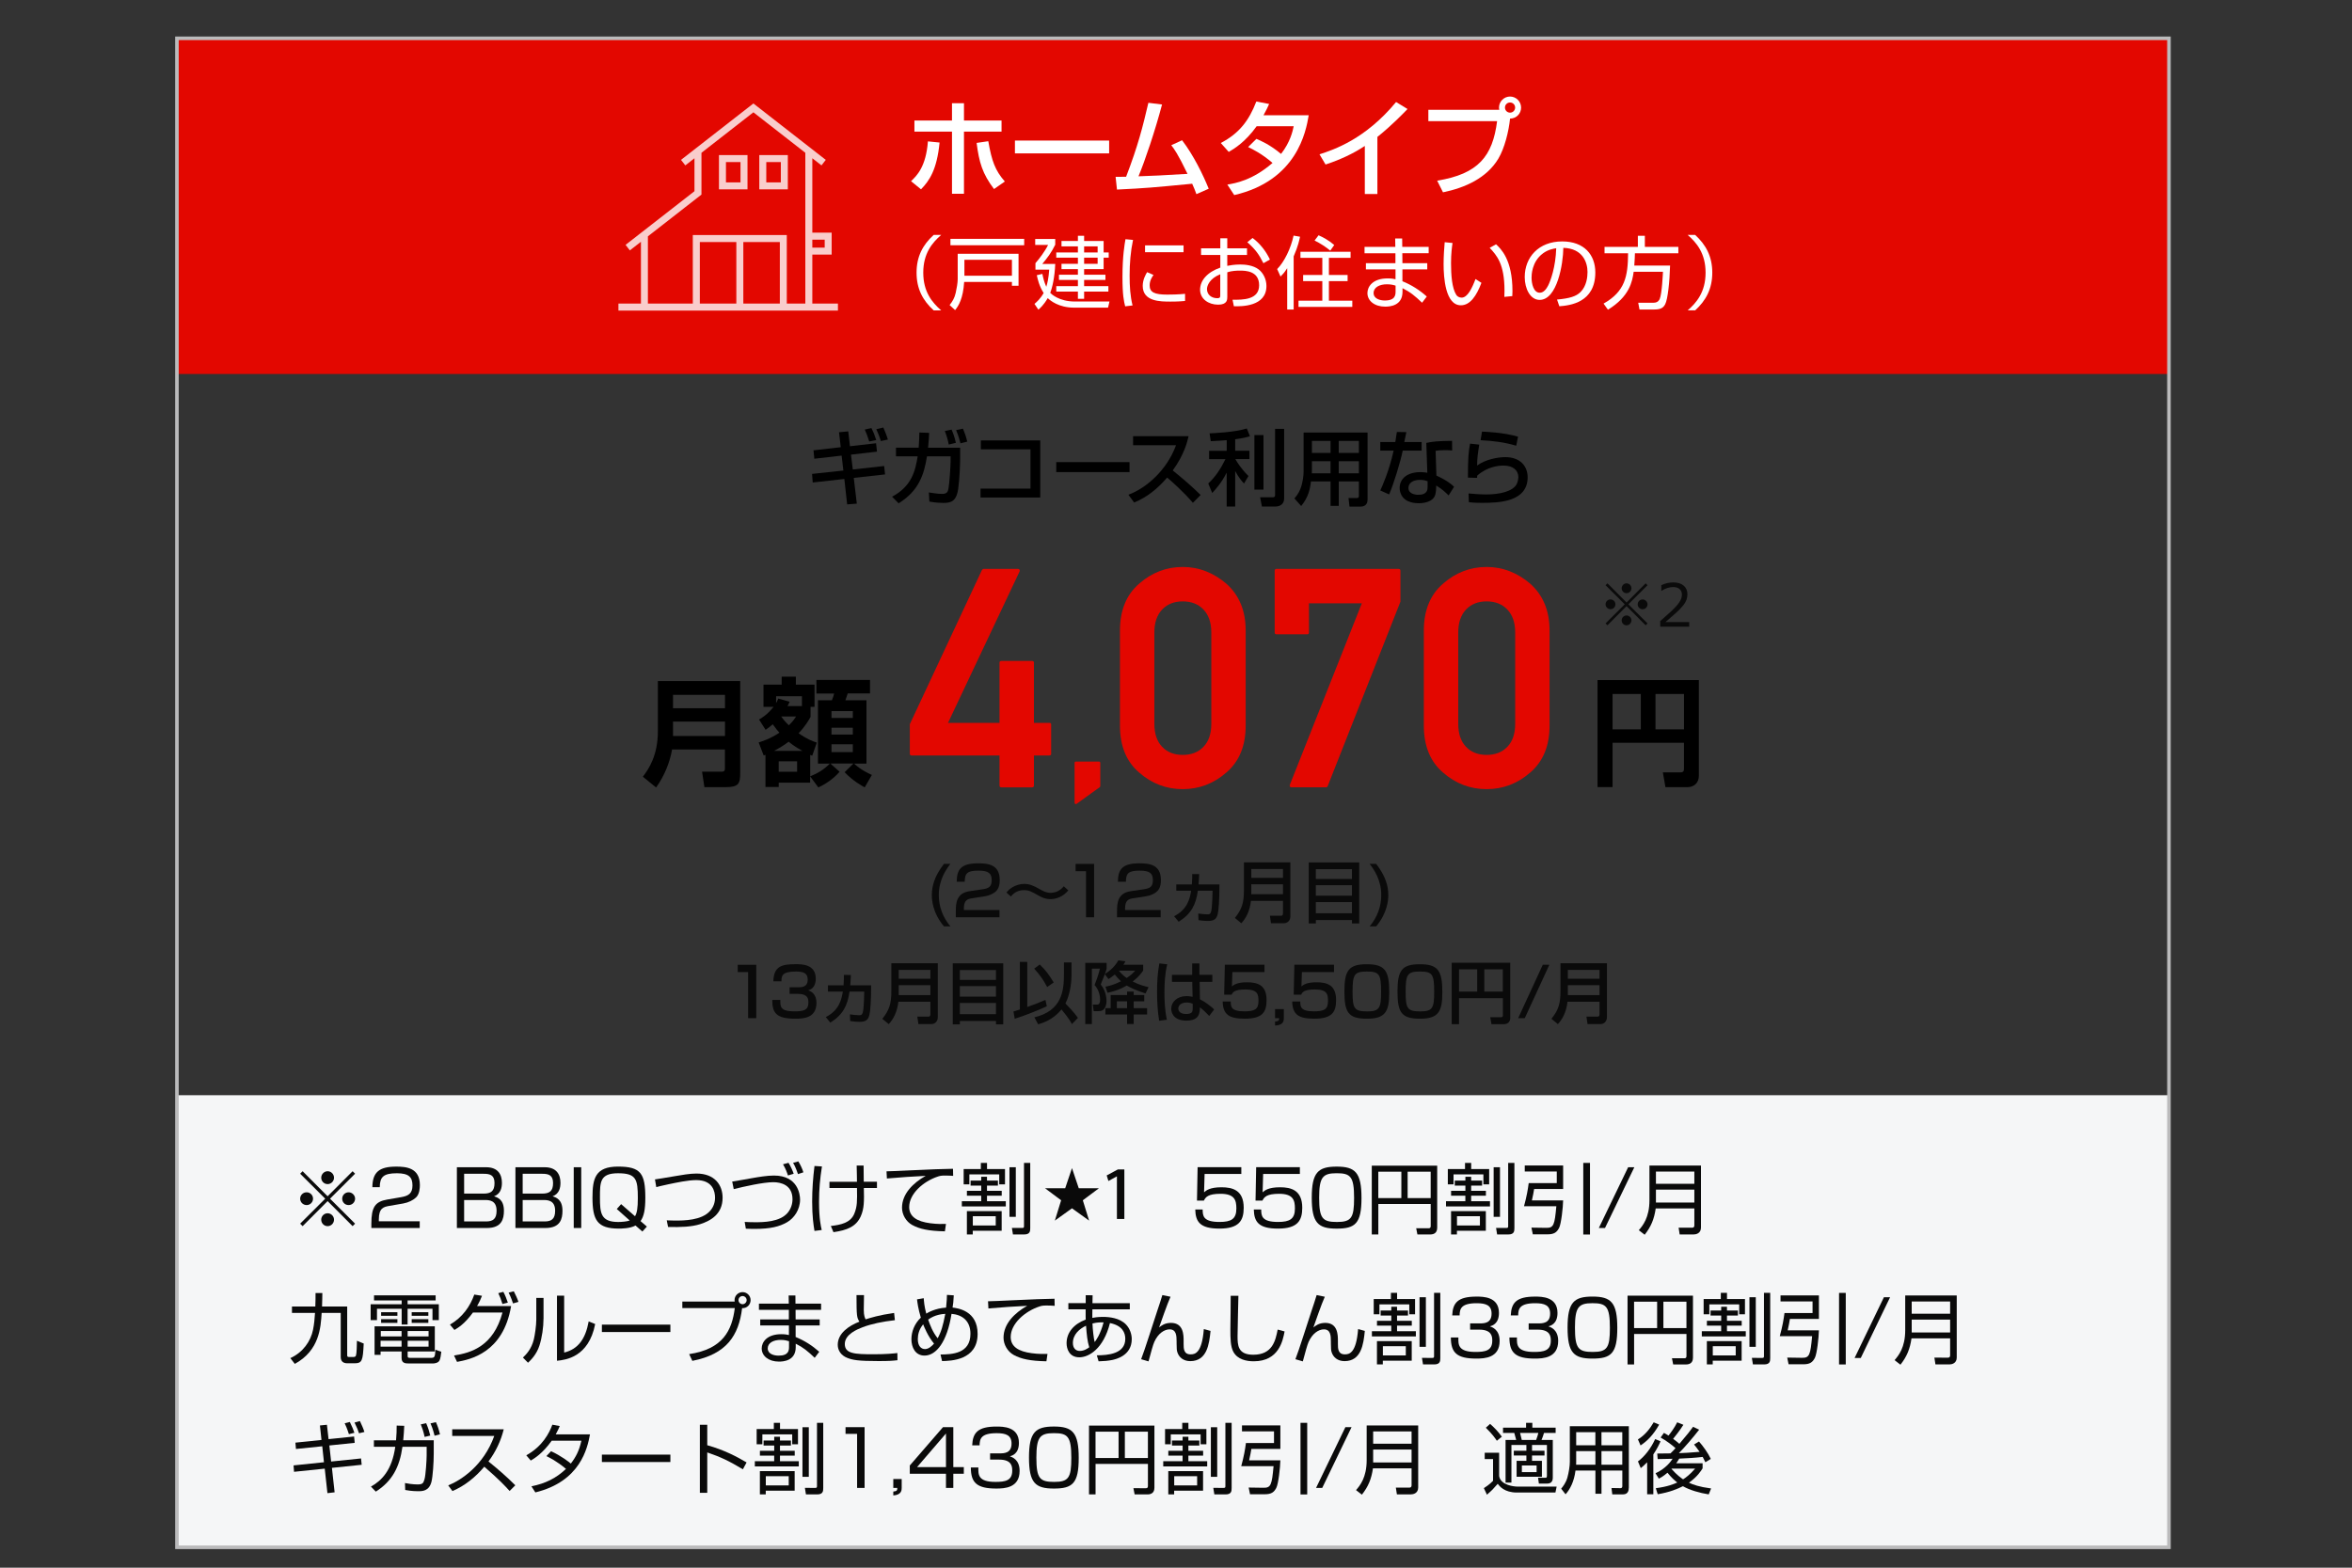 <?xml version="1.0" encoding="UTF-8"?>
<svg id="a" data-name="レイヤー 1" xmlns="http://www.w3.org/2000/svg" width="750" height="500" viewBox="0 0 750 500">
  <rect x="0" y="0" width="750" height="500" fill="#333333" stroke="none"/>
  <defs>
    <style>
      .b {
        fill: #e30700;
      }

      .b, .c, .d, .e, .f {
        stroke-width: 0px;
      }

      .c {
        fill: #f5f6f7;
      }

      .g {
        opacity: .8;
      }

      .e {
        fill: #fff;
      }

      .h {
        fill: none;
        stroke: #bbbbbc;
        stroke-miterlimit: 10;
        stroke-width: 1.14px;
      }

      .f {
        fill: #0a0a0a;
      }
    </style>
  </defs>
  <rect class="c" x="56.42" y="349.31" width="635.21" height="144.53"/>
  <g>
    <path class="f" d="m96.5,391.07l-.79-.79,7.99-7.97-7.99-7.97.79-.79,7.97,7.99,7.97-7.99.79.79-7.99,7.97,7.99,7.97-.79.79-7.97-7.99-7.97,7.99Zm3.32-8.76c0,1.11-.91,2.04-2.04,2.04s-2.07-.91-2.07-2.04.93-2.04,2.07-2.04,2.04.93,2.04,2.04Zm6.69-6.69c0,1.08-.89,2.04-2.04,2.04s-2.04-.93-2.04-2.04.93-2.07,2.04-2.07,2.04.93,2.04,2.07Zm0,13.38c0,1.11-.89,2.07-2.04,2.07s-2.04-.94-2.04-2.07.93-2.04,2.04-2.04,2.04.93,2.04,2.04Zm6.72-6.69c0,1.11-.91,2.04-2.07,2.04s-2.04-.91-2.04-2.04.93-2.04,2.04-2.04,2.07.93,2.07,2.04Z"/>
    <path class="f" d="m124.19,384.6c-1.84.32-3.39.66-3.39,4.35v.57h13.04v2.14h-15.42v-1.4c0-5.26,1.21-7.01,5.04-7.67l4.43-.76c2.29-.39,3.64-1.13,3.64-3.74s-1.13-3.89-4.97-3.89c-4.28,0-5.44,1.18-5.46,4.45h-2.36c.05-4.77,2.16-6.57,7.6-6.57,3.12,0,7.55.34,7.55,5.9,0,.93-.12,2.9-1.23,3.94-.91.86-2.39,1.62-4.08,1.92l-4.38.76Z"/>
    <path class="f" d="m155.03,372.28c3.74,0,5.02,2.29,5.02,4.97,0,1.6-.39,3.52-2.51,4.3,1.13.37,3.15,1.01,3.15,4.62,0,2.56-.66,5.49-5.41,5.49h-9.59v-19.38h9.35Zm-7.03,2.09v6.32h6.17c2.41,0,3.52-.79,3.52-3.37s-1.5-2.95-3.42-2.95h-6.27Zm0,8.36v6.84h6.96c2.19,0,3.39-.74,3.39-3.42,0-3.39-2.46-3.42-3.84-3.42h-6.52Z"/>
    <path class="f" d="m173.7,372.28c3.74,0,5.02,2.29,5.02,4.97,0,1.6-.39,3.52-2.51,4.3,1.13.37,3.15,1.01,3.15,4.62,0,2.56-.66,5.49-5.41,5.49h-9.59v-19.38h9.35Zm-7.03,2.09v6.32h6.17c2.41,0,3.52-.79,3.52-3.37s-1.5-2.95-3.42-2.95h-6.27Zm0,8.36v6.84h6.96c2.19,0,3.39-.74,3.39-3.42,0-3.39-2.46-3.42-3.84-3.42h-6.52Z"/>
    <path class="f" d="m185.34,372.28v19.38h-2.39v-19.38h2.39Z"/>
    <path class="f" d="m206.27,391.22l-1.43,1.57-2.19-1.92c-1.75.98-4.7.98-5.31.98-6.91,0-8.41-2.73-8.41-9.89,0-6.05.86-9.89,8.14-9.89s8.71,2.21,8.71,9.99c0,3.79-.47,5.9-1.52,7.4l2.02,1.75Zm-3.79-3.3c.64-1.01.91-2.63.91-5.78,0-6.05-.52-7.94-6.32-7.94s-5.76,2.85-5.76,7.77.27,7.77,5.83,7.77c1.08,0,2.85-.15,3.67-.47l-4.13-3.67,1.38-1.55,4.43,3.86Z"/>
    <path class="f" d="m212.61,389.22c.93.05,1.57.07,2.58.07,2.8,0,8.56,0,11.27-3.12,1.08-1.23,1.55-2.68,1.55-4.18,0-1.92-.69-5.61-6-5.61-2.56,0-6.27.79-8.85,1.33-2.31.49-3.12.71-3.89.91l-.42-2.46c.96-.12,3.57-.57,6.32-1.03,1.99-.34,4.75-.84,6.89-.84,5.95,0,8.36,3.76,8.36,7.72,0,5.19-3.76,7.33-7.11,8.41-2.75.88-6.25,1.01-10.28.91l-.42-2.12Z"/>
    <path class="f" d="m237.46,389.72c.91.05,1.87.1,3.32.1,2.68,0,7.87-.07,10.36-2.98,1.08-1.28,1.57-2.85,1.57-4.35,0-4.53-3.64-5.44-6.12-5.44-3.15,0-9.35,1.38-12.62,2.21l-.49-2.41c.59-.07,5.46-.93,6.54-1.13,1.84-.32,4.6-.79,6.76-.79,7.65,0,8.34,6.03,8.34,7.67,0,3.25-1.94,5.95-4.13,7.21-2.41,1.38-5.17,2.14-10.48,2.14-1.16,0-1.92-.05-2.68-.07l-.37-2.17Zm13.8-14.81c-.25-.81-.71-2.12-1.57-3.57l1.75-.47c.71,1.11,1.33,2.56,1.65,3.49l-1.82.54Zm3.2-.44c-.79-2.29-1.23-3.03-1.57-3.59l1.67-.47c.66,1.01,1.33,2.51,1.62,3.49l-1.72.57Z"/>
    <path class="f" d="m262.1,372.03c-.61,3.86-.93,7.35-.93,11.27,0,5.44.61,7.95.86,9l-2.31.29c-.32-1.89-.74-4.67-.74-9.35,0-3.96.27-7.43.74-11.36l2.39.15Zm11.17,4.87c-.02-.81-.05-4.43-.1-5.17h2.21c.02.84.02,4.43.05,5.17h4.21v1.99h-4.18c.1,4.21.12,6.52-.98,9.03-1.48,3.32-4.4,4.45-8.71,5.07l-.84-1.97c3.12-.37,6.25-.96,7.48-3.91.96-2.34.93-4.01.86-8.21h-8.78v-1.99h8.78Z"/>
    <path class="f" d="m303.94,375.03c-.79-.05-1.55-.1-2.53-.1-1.35,0-1.72.12-2.29.3-4.67,1.52-9.2,5.51-9.2,9.74,0,3.07,2.48,4.62,6.69,5.17,2.21.3,3.96.25,5.04.22l-.34,2.36c-5.19-.1-8.07-.74-10.43-2.02-1.97-1.08-3.25-3.32-3.25-5.51,0-4.48,3.64-7.97,7.55-10.16-4.85.22-7.18.42-12.37.84l-.12-2.29c2.04,0,13.21-.61,15.69-.66.69-.02,5.02-.12,5.51-.15l.05,2.26Z"/>
    <path class="f" d="m312.89,379.8v-1.67h-3.39v-1.6h3.39v-1.21h1.84v1.21h3.49v1.6h-3.49v1.67h4.7v1.55h-4.7v1.77h6v1.67h-14.02v-1.67h6.17v-1.77h-4.55v-1.55h4.55Zm-.12-6.94v-1.97h1.97v1.97h5.73v4.87h-1.84v-3.17h-9.52v3.17h-1.82v-4.87h5.49Zm6.64,13.43v6.25h-9.22v1.18h-1.87v-7.43h11.09Zm-1.89,1.62h-7.31v2.95h7.31v-2.95Zm6.4-15.62v15.82h-2.02v-15.82h2.02Zm4.6,19.41c0,.94-.05,2.02-1.94,2.02h-3.57l-.34-2.09,3.25.02c.57,0,.61-.17.61-.62v-20.14h1.99v20.81Z"/>
    <path class="f" d="m395.83,372.28v2.14h-11.71l-.17,5.85c.69-.59,1.84-1.6,5.56-1.6,3.52,0,7.08.91,7.08,6.54,0,4.13-1.53,6.64-7.75,6.64s-7.6-2.19-7.7-6.1h2.36c.02,1.94.05,3.98,5.36,3.98,3.74,0,5.39-.93,5.39-4.28,0-2.63-.54-4.7-5.04-4.7-3.98,0-4.77,1.06-5.31,2.16h-2.21l.2-10.65h13.95Z"/>
    <path class="f" d="m414.5,372.28v2.14h-11.71l-.17,5.85c.69-.59,1.84-1.6,5.56-1.6,3.52,0,7.08.91,7.08,6.54,0,4.13-1.53,6.64-7.75,6.64s-7.6-2.19-7.7-6.1h2.36c.02,1.94.05,3.98,5.36,3.98,3.74,0,5.39-.93,5.39-4.28,0-2.63-.54-4.7-5.04-4.7-3.98,0-4.77,1.06-5.31,2.16h-2.21l.2-10.65h13.95Z"/>
    <path class="f" d="m426.23,372.08c5.93,0,7.92,1.87,7.92,10.01s-1.97,9.77-7.92,9.77-7.94-1.82-7.94-9.89,2.04-9.89,7.94-9.89Zm-5.58,9.94c0,6.62,1.08,7.72,5.68,7.72s5.46-1.33,5.46-7.65c0-6.89-1.16-7.9-5.58-7.9s-5.56,1.25-5.56,7.82Z"/>
    <path class="f" d="m458.28,391.63c0,1.4-.84,2.09-2.19,2.09h-4.11l-.39-1.99,3.89.02c.44,0,.74-.1.74-.69v-7.06h-16.7v9.72h-2.09v-21.94h20.86v19.85Zm-18.77-17.93v8.41h7.35v-8.41h-7.35Zm9.35,0v8.41h7.35v-8.41h-7.35Z"/>
    <path class="f" d="m467.28,379.8v-1.67h-3.39v-1.6h3.39v-1.21h1.84v1.21h3.49v1.6h-3.49v1.67h4.7v1.55h-4.7v1.77h6v1.67h-14.02v-1.67h6.17v-1.77h-4.55v-1.55h4.55Zm-.12-6.94v-1.97h1.97v1.97h5.73v4.87h-1.84v-3.17h-9.52v3.17h-1.82v-4.87h5.49Zm6.64,13.43v6.25h-9.22v1.18h-1.87v-7.43h11.09Zm-1.89,1.62h-7.31v2.95h7.31v-2.95Zm6.4-15.62v15.82h-2.02v-15.82h2.02Zm4.6,19.41c0,.94-.05,2.02-1.94,2.02h-3.57l-.34-2.09,3.25.02c.57,0,.61-.17.61-.62v-20.14h1.99v20.81Z"/>
    <path class="f" d="m498.45,371.71v7.5h-9.25c-.2,1.25-.32,1.87-.71,3.64h9.96c-.05,2.29-.61,7.43-1.28,8.76-.76,1.5-1.67,2.07-3.74,2.07h-4.65l-.44-2.14,4.72.07c2.39.05,2.68-.96,3.22-6.89h-10.31c.89-3.25,1.23-5.34,1.5-7.38h8.95v-3.71h-10.21v-1.92h12.22Zm8.56-.81v22.83h-2.14v-22.83h2.14Z"/>
    <path class="f" d="m521.15,372.28l-9.35,19.38h-1.97l9.35-19.38h1.97Z"/>
    <path class="f" d="m542.4,391.51c0,1.89-1.6,2.21-2.34,2.21h-4.45l-.34-2.17,4.33.02c.57,0,.69-.39.69-.74v-5.41h-12.32c-.49,3.39-1.48,5.8-3.52,8.39l-1.87-1.45c1.25-1.45,3.39-4.01,3.39-9.54v-11.09h16.43v19.78Zm-14.36-17.86v3.91h12.25v-3.91h-12.25Zm0,5.78v4.11h12.25v-4.11h-12.25Z"/>
    <path class="f" d="m102.79,412.4c-.02,1.08-.02,2.24-.1,4.3h8.02v15.45c0,.42.02.66.64.66h1.21c.69,0,.84-.17.96-.52.2-.52.3-3.39.3-4.67l2.16.89c-.27,5.53-.49,6.3-3,6.3h-2.19c-1.55,0-2.14-.81-2.14-2.02v-14.05h-6.08c-.3,4.7-.71,11.96-8.56,16.26l-1.43-1.84c4.06-1.84,6.49-5.39,7.23-9,.37-1.8.54-3.74.64-5.41h-7.35v-2.04h7.45c.07-1.92.07-2.98.07-4.3h2.16Z"/>
    <path class="f" d="m138.92,414.76h-8.95v1.21h9.96v5.07h-2.02v-3.62h-7.94v5.02h-1.89v-5.02h-7.87v3.62h-2.02v-5.07h9.89v-1.21h-8.81v-1.62h19.65v1.62Zm-.27,16.28h-8.66v1.28c0,.54,0,.76.79.76h6.67c1.08,0,1.28-.22,1.4-2.58l1.87.62c-.1,1.03-.29,2.26-.57,2.78-.42.86-1.75.96-1.99.96h-7.9c-.98,0-2.21-.07-2.21-1.75v-2.07h-6.69v1.08h-1.92v-9.1h19.21v8.02Zm-10.6-3.42h-6.69v1.87h6.69v-1.87Zm0-3.1h-6.62v1.72h6.62v-1.72Zm-1.33-6v1.13h-5.19v-1.13h5.19Zm0,2.21v1.18h-5.19v-1.18h5.19Zm9.94,3.79h-6.67v1.72h6.67v-1.72Zm0,3.1h-6.67v1.87h6.67v-1.87Zm-.07-9.1v1.13h-5.31v-1.13h5.31Zm0,2.21v1.18h-5.31v-1.18h5.31Z"/>
    <path class="f" d="m143.47,422.48c4.01-2.31,6.44-5.83,7.77-9.59l2.46.39c-.34.86-.76,1.89-1.57,3.27h10.85c-2.51,15.05-13.18,17.05-17.24,17.81l-.96-2.04c5.53-.84,12.57-2.98,15.45-13.7h-9.42c-2.68,3.67-4.75,4.87-5.9,5.56l-1.43-1.7Zm16.75-6.57c-.49-1.57-.71-2.19-1.33-3.47l1.62-.42c.59,1.11,1.06,2.31,1.43,3.44l-1.72.44Zm3.37-.2c-.15-.44-.61-1.92-1.4-3.44l1.65-.42c.57,1.11,1.08,2.19,1.48,3.37l-1.72.49Z"/>
    <path class="f" d="m173.31,420.59c0,2.71-.47,6-1.3,8.58-.96,2.93-2.78,4.65-3.64,5.46l-1.62-1.65c1.03-.98,2.71-2.68,3.47-5.78.34-1.38.79-4.4.79-6.3v-6.94h2.31v6.62Zm6.59,10.8c4.53-1.11,6.81-4.43,7.82-9.94l2.07.84c-2.07,10.6-9.42,11.44-12.18,11.71v-20.76h2.29v18.15Z"/>
    <path class="f" d="m213.77,422.48v2.36h-21.84v-2.36h21.84Z"/>
    <path class="f" d="m219.77,431.88c10.8-1.6,13.65-7.6,14.54-14.68h-16.73v-2.09h16.7c-.02-.12-.05-.25-.05-.44,0-1.43,1.16-2.56,2.56-2.56s2.56,1.13,2.56,2.56c0,1.35-1.08,2.63-2.71,2.56-1.06,8.68-4.92,14.68-15.87,16.8l-1.01-2.14Zm15.72-17.22c0,.71.59,1.3,1.3,1.3s1.3-.59,1.3-1.3-.59-1.3-1.3-1.3-1.3.57-1.3,1.3Z"/>
    <path class="f" d="m251.53,415.79l-.05-2.61h2.16l.02,2.61h8.17v1.97h-8.14l.02,3.07h7.67v1.92h-7.67v3.67c2.83,1.16,5.26,2.71,7.53,4.72l-1.45,1.92c-2.26-2.14-3.57-3.25-6.05-4.5v1.11c0,4.38-3.98,4.6-5.36,4.6-3.25,0-5.49-1.77-5.49-4.21,0-1.92,1.57-4.53,6.27-4.53,1.21,0,1.89.15,2.41.27v-3.05h-9.15v-1.92h9.13v-3.07h-9.54v-1.97h9.52Zm.07,11.98c-.57-.17-1.35-.42-2.68-.42-2.26,0-4.11.93-4.11,2.71s1.99,2.31,3.47,2.31c3.25,0,3.32-1.72,3.32-2.85v-1.75Z"/>
    <path class="f" d="m275.51,413.06c-.05,1.72-.07,2.95-.07,4.7,0,1.92.37,2.58.59,3.03,1.57-.49,4.23-1.35,9.08-2.04l.25,2.31c-3.89.44-7.43,1.16-10.26,2.24-1.62.62-5.71,2.24-5.71,5.36s3.2,3.27,9.22,3.27c4.01,0,6.32-.25,7.55-.39l.02,2.29c-1.52.17-2.46.27-6,.27-6.62,0-8.26-.34-9.99-1.01-1.99-.76-3.05-2.39-3.05-4.18,0-3.64,3.49-6.05,6.91-7.38-.84-1.33-.91-1.72-.93-8.46h2.39Z"/>
    <path class="f" d="m304.14,413.14c-.12,2.07-.2,2.93-.39,3.89,1.72.22,7.99,1.03,7.99,8.41,0,8.41-8.54,8.61-11.34,8.66l-.49-2.09c3.64-.05,9.54-.22,9.54-6.62,0-4.18-2.68-6.08-6.03-6.35-1.4,8.93-4.87,13.31-8.61,13.31-2.98,0-4.18-2.68-4.18-5.21,0-2.29.89-4.89,3-6.89-.89-3.03-1.08-4.8-1.21-5.83l2.14-.37c.07,1.01.17,2.58.81,4.92.52-.32,2.8-1.7,6.32-1.92.25-2.39.25-3.2.27-4.06l2.16.15Zm-9.77,9.25c-1.33,1.62-1.7,3.32-1.7,4.72,0,2.07.98,3.17,2.29,3.17,1.18,0,2.24-1.01,2.88-1.75-1.94-2.29-3.2-5.46-3.47-6.15Zm4.62,4.45c1.13-2.04,1.7-3.96,2.44-7.8-1.03.07-3.32.27-5.46,1.84.57,1.62,1.4,3.94,3.03,5.95Z"/>
    <path class="f" d="m336.31,416.48c-.79-.05-1.55-.1-2.53-.1-1.35,0-1.72.12-2.29.3-4.67,1.52-9.2,5.51-9.2,9.74,0,3.07,2.48,4.62,6.69,5.17,2.21.3,3.96.25,5.04.22l-.34,2.36c-5.19-.1-8.07-.74-10.43-2.02-1.97-1.08-3.25-3.32-3.25-5.51,0-4.48,3.64-7.97,7.55-10.16-4.85.22-7.18.42-12.37.84l-.12-2.29c2.04,0,13.21-.61,15.69-.66.69-.02,5.02-.12,5.51-.15l.05,2.26Z"/>
    <path class="f" d="m346.2,413.09l2.21.03-.05,2.51h11.91v1.97h-11.93l-.02,1.52v1.21c.42-.1,1.67-.32,3.32-.32,2.14,0,5.39.32,7.43,2.44,1.23,1.3,1.82,3.07,1.82,4.65,0,5.29-5.09,6.4-6.17,6.64-1.4.29-2.68.39-4.4.44l-.57-1.92c3.49,0,9.08-.42,9.08-5.26,0-1.94-.93-4.23-4.89-5.02-2.07,8.26-6.76,10.92-9.77,10.92-3.22,0-4.06-2.71-4.06-4.5,0-3.37,2.29-6.12,6.1-7.53-.02-.32-.02-.57-.02-.93v-2.34h-5.51v-1.97h5.53v-2.53Zm.1,9.74c-2.12,1.01-4.18,2.8-4.18,5.51,0,1.62.89,2.53,2.19,2.53,1.38,0,2.44-.74,3.03-1.16-.61-1.97-.79-3.89-1.03-6.89Zm5.61-1.06c-.81-.03-1.94-.05-3.54.34.05,1.77.37,4.67.69,5.93.37-.44,1.8-2.34,2.85-6.27Z"/>
    <path class="f" d="m373.25,413.58c-.93,1.99-3.39,9.08-3.64,9.79.69-.54,1.8-1.45,3.79-1.45,4.03,0,4.03,3.91,4.03,5.78v.96c0,1.4,0,3.3,2.21,3.3,1.33,0,3.64-.25,4.23-8.07l2.14.59c-.42,4.21-1.11,9.64-6.47,9.64-2.19,0-3.62-1.23-4.13-2.9-.15-.52-.22-.98-.22-2.71v-.66c0-1.87-.1-3.86-2.24-3.86-1.67,0-3.67,1.3-4.87,4.01-.47,1.08-.98,3.03-1.84,6.2l-2.36-.69c.96-2.34,4.33-13.04,5.07-15.2.74-2.21,1.25-3.74,1.7-5.26l2.61.54Z"/>
    <path class="f" d="m394.9,413.29c0,.2-.27,10.82-.27,12.86,0,2.93.1,5.93,5.02,5.93,6.15,0,7.08-4.55,7.77-8.02l2.21.59c-.57,2.95-1.82,9.52-9.84,9.52-2.29,0-5.14-.54-6.49-3-.93-1.7-.96-4.25-.96-7.21,0-1.7.15-9.15.1-10.67h2.46Z"/>
    <path class="f" d="m422.45,413.58c-.93,1.99-3.39,9.08-3.64,9.79.69-.54,1.8-1.45,3.79-1.45,4.03,0,4.03,3.91,4.03,5.78v.96c0,1.4,0,3.3,2.21,3.3,1.33,0,3.64-.25,4.23-8.07l2.14.59c-.42,4.21-1.11,9.64-6.47,9.64-2.19,0-3.62-1.23-4.13-2.9-.15-.52-.22-.98-.22-2.71v-.66c0-1.87-.1-3.86-2.24-3.86-1.67,0-3.67,1.3-4.87,4.01-.47,1.08-.98,3.03-1.84,6.2l-2.36-.69c.96-2.34,4.33-13.04,5.07-15.2.74-2.21,1.25-3.74,1.7-5.26l2.61.54Z"/>
    <path class="f" d="m443.65,421.25v-1.67h-3.39v-1.6h3.39v-1.21h1.84v1.21h3.49v1.6h-3.49v1.67h4.7v1.55h-4.7v1.77h6v1.67h-14.02v-1.67h6.17v-1.77h-4.55v-1.55h4.55Zm-.12-6.94v-1.97h1.97v1.97h5.73v4.87h-1.84v-3.17h-9.52v3.17h-1.82v-4.87h5.49Zm6.64,13.43v6.25h-9.22v1.18h-1.87v-7.43h11.09Zm-1.89,1.62h-7.31v2.95h7.31v-2.95Zm6.4-15.62v15.82h-2.02v-15.82h2.02Zm4.6,19.41c0,.94-.05,2.02-1.94,2.02h-3.57l-.34-2.09,3.25.02c.57,0,.61-.17.61-.62v-20.14h1.99v20.81Z"/>
    <path class="f" d="m465.05,426.59c-.05,2.29-.1,4.6,5.44,4.6,3.07,0,5.36-.37,5.36-3.57,0-1.25-.07-3.54-4.16-3.54h-2.9v-1.99h2.93c1.48,0,3.91,0,3.91-3.12,0-2.68-1.8-3.32-4.75-3.32-5.02,0-5.41,1.82-5.44,3.89h-2.36c.17-4.01,1.77-6,7.72-6,2.09,0,7.18,0,7.18,5.21,0,3.49-2.19,4.08-2.88,4.28.76.27,3.1,1.06,3.1,4.65,0,5.41-4.77,5.63-7.43,5.63-6.2,0-8.12-1.85-8.12-6.72h2.39Z"/>
    <path class="f" d="m483.72,426.59c-.05,2.29-.1,4.6,5.44,4.6,3.07,0,5.36-.37,5.36-3.57,0-1.25-.07-3.54-4.16-3.54h-2.9v-1.99h2.93c1.48,0,3.91,0,3.91-3.12,0-2.68-1.8-3.32-4.75-3.32-5.02,0-5.41,1.82-5.44,3.89h-2.36c.17-4.01,1.77-6,7.72-6,2.09,0,7.18,0,7.18,5.21,0,3.49-2.19,4.08-2.88,4.28.76.27,3.1,1.06,3.1,4.65,0,5.41-4.77,5.63-7.43,5.63-6.2,0-8.12-1.85-8.12-6.72h2.39Z"/>
    <path class="f" d="m507.8,413.53c5.93,0,7.92,1.87,7.92,10.01s-1.97,9.77-7.92,9.77-7.94-1.82-7.94-9.89,2.04-9.89,7.94-9.89Zm-5.58,9.94c0,6.62,1.08,7.72,5.68,7.72s5.46-1.33,5.46-7.65c0-6.89-1.16-7.9-5.58-7.9s-5.56,1.25-5.56,7.82Z"/>
    <path class="f" d="m539.84,433.09c0,1.4-.84,2.09-2.19,2.09h-4.11l-.39-1.99,3.89.02c.44,0,.74-.1.74-.69v-7.06h-16.7v9.72h-2.09v-21.94h20.86v19.85Zm-18.77-17.93v8.41h7.35v-8.41h-7.35Zm9.35,0v8.41h7.35v-8.41h-7.35Z"/>
    <path class="f" d="m548.85,421.25v-1.67h-3.39v-1.6h3.39v-1.21h1.84v1.21h3.49v1.6h-3.49v1.67h4.7v1.55h-4.7v1.77h6v1.67h-14.02v-1.67h6.17v-1.77h-4.55v-1.55h4.55Zm-.12-6.94v-1.97h1.97v1.97h5.73v4.87h-1.84v-3.17h-9.52v3.17h-1.82v-4.87h5.49Zm6.64,13.43v6.25h-9.22v1.18h-1.87v-7.43h11.09Zm-1.89,1.62h-7.31v2.95h7.31v-2.95Zm6.4-15.62v15.82h-2.02v-15.82h2.02Zm4.6,19.41c0,.94-.05,2.02-1.94,2.02h-3.57l-.34-2.09,3.25.02c.57,0,.61-.17.61-.62v-20.14h1.99v20.81Z"/>
    <path class="f" d="m580.01,413.16v7.5h-9.25c-.2,1.25-.32,1.87-.71,3.64h9.96c-.05,2.29-.61,7.43-1.28,8.76-.76,1.5-1.67,2.07-3.74,2.07h-4.65l-.44-2.14,4.72.07c2.39.05,2.68-.96,3.22-6.89h-10.31c.89-3.25,1.23-5.34,1.5-7.38h8.95v-3.71h-10.21v-1.92h12.23Zm8.56-.81v22.83h-2.14v-22.83h2.14Z"/>
    <path class="f" d="m602.71,413.73l-9.35,19.38h-1.97l9.35-19.38h1.97Z"/>
    <path class="f" d="m623.96,432.96c0,1.89-1.6,2.21-2.34,2.21h-4.45l-.34-2.17,4.33.02c.57,0,.69-.39.69-.74v-5.41h-12.32c-.49,3.39-1.48,5.8-3.52,8.39l-1.87-1.45c1.25-1.45,3.39-4.01,3.39-9.54v-11.09h16.43v19.78Zm-14.36-17.86v3.91h12.25v-3.91h-12.25Zm0,5.78v4.11h12.25v-4.11h-12.25Z"/>
    <path class="f" d="m102.01,454.64l2.24-.22.52,4.58,8.14-.84.2,2.02-8.09.84.57,5.12,9.54-.98.2,2.02-9.49.98.86,7.8-2.29.27-.86-7.82-9.79,1.01-.15-2.04,9.69-1.01-.54-5.09-8.39.86-.17-2.02,8.31-.86-.49-4.6Zm9.25,2.78c-.59-1.87-1.08-2.93-1.35-3.47l1.65-.42c.76,1.57,1.08,2.36,1.45,3.44l-1.75.44Zm3.22-.29c-.27-.86-.54-1.6-1.43-3.42l1.72-.47c.69,1.5,1.03,2.21,1.43,3.47l-1.72.42Z"/>
    <path class="f" d="m138.31,459.38v4.28c0,2.71-.3,7.31-.74,9-.79,2.95-2.9,2.95-4.3,2.95-1.94,0-3.47-.29-4.06-.39l-.07-2.21c.74.15,2.46.44,4.01.44,1.67,0,1.84-.44,2.21-1.65.39-1.25.69-6.22.69-7.62v-2.73h-7.72c-.91,6.47-3.27,10.97-8.49,14.29l-1.55-1.6c3.42-1.92,6.69-5.19,7.75-12.69h-6.81v-2.07h7.06c.17-1.72.2-3.34.2-4.7l2.41.07c-.07,1.57-.15,2.95-.32,4.62h9.74Zm-2.9-1.08c-.39-1.84-.86-3.1-1.23-4.01l1.72-.37c.71,1.67,1.03,2.8,1.3,3.94l-1.8.44Zm3.17-.39c-.54-2.16-1.03-3.32-1.3-3.94l1.72-.39c.54,1.21.89,2.17,1.3,3.89l-1.72.44Z"/>
    <path class="f" d="m142.93,473.75c4.13-1.65,11.31-6.37,14.68-15.77h-13.41v-2.12h16.43c-.91,3.71-2.58,7.21-4.87,10.26,2.98,2.39,5.85,4.89,8.56,7.6l-1.82,1.82c-1.38-1.55-3.17-3.49-8.07-7.75-2.78,3.3-6.17,6.08-10.16,7.77l-1.35-1.82Z"/>
    <path class="f" d="m175.72,462.85c3.22,1.48,5.66,3.39,6.3,3.94,1.55-1.99,2.68-4.08,3.37-7.28h-9.47c-2.88,4.06-5.56,5.68-6.67,6.32l-1.43-1.67c5.14-2.85,7.31-7.04,8.31-9.77l2.36.44c-.27.66-.59,1.38-1.28,2.66h10.92c-.81,4.4-3.07,15-17.42,18.5l-1.25-1.94c4.43-.91,7.8-2.51,11.02-5.56-2.93-2.46-5.24-3.59-6.25-4.08l1.48-1.55Z"/>
    <path class="f" d="m213.77,463.94v2.36h-21.84v-2.36h21.84Z"/>
    <path class="f" d="m225.53,454.42v6.52c5.53,1.55,9.52,3.71,12.54,5.49l-1.18,2.19c-4.48-2.68-6.94-3.86-11.36-5.39v12.89h-2.36v-21.7h2.36Z"/>
    <path class="f" d="m246.88,462.71v-1.67h-3.39v-1.6h3.39v-1.21h1.84v1.21h3.49v1.6h-3.49v1.67h4.7v1.55h-4.7v1.77h6v1.67h-14.02v-1.67h6.17v-1.77h-4.55v-1.55h4.55Zm-.12-6.94v-1.97h1.97v1.97h5.73v4.87h-1.84v-3.17h-9.52v3.17h-1.82v-4.87h5.49Zm6.64,13.43v6.25h-9.22v1.18h-1.87v-7.43h11.09Zm-1.89,1.62h-7.31v2.95h7.31v-2.95Zm6.4-15.62v15.82h-2.02v-15.82h2.02Zm4.6,19.41c0,.94-.05,2.02-1.94,2.02h-3.57l-.34-2.09,3.25.02c.57,0,.61-.17.61-.62v-20.14h1.99v20.81Z"/>
    <path class="f" d="m275.7,455.18v19.38h-2.39v-17.24h-3.69v-2.14h6.08Z"/>
    <path class="f" d="m287.53,471.71v2.88c0,.64-.05,2.21-2.68,2.36v-1.23c1.13-.1,1.28-.37,1.28-1.16h-1.28v-2.85h2.68Z"/>
    <path class="f" d="m303.99,455.18v12.74h3.35v2.12h-3.35v4.53h-2.34v-4.53h-11.54v-2.63l10.58-12.22h3.3Zm-2.34,2.02l-9.22,10.72h9.22v-10.72Z"/>
    <path class="f" d="m311.98,468.04c-.05,2.29-.1,4.6,5.44,4.6,3.07,0,5.36-.37,5.36-3.57,0-1.25-.07-3.54-4.16-3.54h-2.9v-1.99h2.93c1.48,0,3.91,0,3.91-3.12,0-2.68-1.8-3.32-4.75-3.32-5.02,0-5.41,1.82-5.44,3.89h-2.36c.17-4.01,1.77-6,7.72-6,2.09,0,7.18,0,7.18,5.21,0,3.49-2.19,4.08-2.88,4.28.76.27,3.1,1.06,3.1,4.65,0,5.41-4.77,5.63-7.43,5.63-6.2,0-8.12-1.85-8.12-6.72h2.39Z"/>
    <path class="f" d="m336.06,454.98c5.93,0,7.92,1.87,7.92,10.01s-1.97,9.77-7.92,9.77-7.94-1.82-7.94-9.89,2.04-9.89,7.94-9.89Zm-5.58,9.94c0,6.62,1.08,7.72,5.68,7.72s5.46-1.33,5.46-7.65c0-6.89-1.16-7.9-5.58-7.9s-5.56,1.25-5.56,7.82Z"/>
    <path class="f" d="m368.11,474.54c0,1.4-.84,2.09-2.19,2.09h-4.11l-.39-1.99,3.89.02c.44,0,.74-.1.74-.69v-7.06h-16.7v9.72h-2.09v-21.94h20.86v19.85Zm-18.77-17.93v8.41h7.35v-8.41h-7.35Zm9.35,0v8.41h7.35v-8.41h-7.35Z"/>
    <path class="f" d="m377.11,462.71v-1.67h-3.39v-1.6h3.39v-1.21h1.84v1.21h3.49v1.6h-3.49v1.67h4.7v1.55h-4.7v1.77h6v1.67h-14.02v-1.67h6.17v-1.77h-4.55v-1.55h4.55Zm-.12-6.94v-1.97h1.97v1.97h5.73v4.87h-1.84v-3.17h-9.52v3.17h-1.82v-4.87h5.49Zm6.64,13.43v6.25h-9.22v1.18h-1.87v-7.43h11.09Zm-1.89,1.62h-7.31v2.95h7.31v-2.95Zm6.4-15.62v15.82h-2.02v-15.82h2.02Zm4.6,19.41c0,.94-.05,2.02-1.94,2.02h-3.57l-.34-2.09,3.25.02c.57,0,.61-.17.61-.62v-20.14h1.99v20.81Z"/>
    <path class="f" d="m408.28,454.61v7.5h-9.25c-.2,1.25-.32,1.87-.71,3.64h9.96c-.05,2.29-.61,7.43-1.28,8.76-.76,1.5-1.67,2.07-3.74,2.07h-4.65l-.44-2.14,4.72.07c2.39.05,2.68-.96,3.22-6.89h-10.31c.89-3.25,1.23-5.34,1.5-7.38h8.95v-3.71h-10.21v-1.92h12.22Zm8.56-.81v22.83h-2.14v-22.83h2.14Z"/>
    <path class="f" d="m430.98,455.18l-9.35,19.38h-1.97l9.35-19.38h1.97Z"/>
    <path class="f" d="m452.23,474.41c0,1.89-1.6,2.21-2.34,2.21h-4.45l-.34-2.17,4.33.02c.57,0,.69-.39.69-.74v-5.41h-12.32c-.49,3.39-1.48,5.8-3.52,8.39l-1.87-1.45c1.25-1.45,3.39-4.01,3.39-9.54v-11.09h16.43v19.78Zm-14.36-17.86v3.91h12.25v-3.91h-12.25Zm0,5.78v4.11h12.25v-4.11h-12.25Z"/>
    <path class="f" d="m496.38,474.14l-.39,1.89h-12.3c-4.03,0-5.56-2.07-6.1-2.78-1.57,1.8-1.7,1.94-3.44,3.47l-.98-2.09c.44-.27,1.84-1.18,2.93-2.34v-6.94h-2.66v-2.02h4.6v7.45c.49,3,4.97,3.35,5.68,3.35h12.67Zm-19.06-14.61c-.44-.66-1.3-1.99-3.52-4.16l1.35-1.23c1.16.98,2.58,2.44,3.76,4.08l-1.6,1.3Zm11.31-5.73v1.55h7.43v1.67h-3.71c-.25.84-.44,1.4-.79,2.24h3.59v12.03c0,1.18-.54,1.89-1.82,1.89h-2.61l-.27-1.87,2.29.02c.32,0,.54-.05.54-.61v-9.86h-4.75v1.84h3.98v1.52h-3.98v1.7h3.15v5.09h-8.07v-5.09h3.12v-1.7h-4.01v-1.52h4.01v-1.84h-4.77v12h-1.87v-13.6h3.39c-.1-.39-.54-2.04-.61-2.24h-3.59v-1.67h7.35v-1.55h1.99Zm1.21,5.46c.27-.64.64-1.92.71-2.24h-5.83c.3,1.16.32,1.28.54,2.24h4.57Zm.15,8.14h-4.7v2.12h4.7v-2.12Z"/>
    <path class="f" d="m519.38,474.56c0,1.8-1.11,2.07-1.94,2.07h-3.32l-.25-2.04,2.88.05c.42,0,.57-.3.57-.66v-4.97h-6.64v7.4h-1.94v-7.4h-6.35c-.44,3.57-1.8,6.08-3.17,7.58l-1.4-1.79c.57-.69,1.48-1.82,1.97-3.49.49-1.75.79-3.76.79-5.09v-11.34h18.82v19.7Zm-10.65-11.73h-6.12v3.05c0,.89,0,.98-.02,1.28h6.15v-4.33Zm0-6.05h-6.12v4.18h6.12v-4.18Zm8.58,0h-6.64v4.18h6.64v-4.18Zm0,6.05h-6.64v4.33h6.64v-4.33Z"/>
    <path class="f" d="m529.07,454.37c-1.94,3.44-3.94,5.31-5.93,6.64l-.84-1.92c2.36-1.45,3.86-3.47,5.02-5.46l1.75.74Zm-6.76,11.73c2.09-1.53,4.13-4.13,5.49-7.13l1.7.74c-.44,1.01-1.08,2.36-2.29,4.16v12.72h-1.97v-10.21c-.96,1.01-1.55,1.45-2.04,1.87l-.89-2.14Zm19.51-10.11c-1.97,2.53-4.65,5.66-6.47,7.48.61,0,4.5-.2,6.62-.42-.79-1.13-1.33-1.79-1.77-2.34l1.57-.96c1.3,1.45,3,3.84,3.76,5.56l-1.72,1.06c-.32-.67-.52-1.08-.86-1.7-2.48.29-4.97.44-7.48.54-.47.79-.71,1.16-.96,1.48h8.41v1.62c-.49.79-1.62,2.63-4.35,4.58,1.3.62,3.2,1.33,7.06,1.84l-.76,1.89c-2.78-.44-6.08-1.35-8.22-2.61-1.72.86-4.18,1.92-8.04,2.56l-.61-1.92c3.96-.52,5.85-1.38,6.84-1.82-.81-.64-1.87-1.55-3.12-3.12-1.33,1.13-2.14,1.57-2.75,1.89l-1.06-1.72c3.22-1.45,4.97-3.84,5.44-4.62-.76,0-4.06.1-4.75.1l-.15-1.77c1.06,0,2.26,0,4.23-.05.74-.71,1.18-1.18,1.6-1.67-.98-.91-2.95-2.39-4.75-3.39l1.06-1.48c.47.25.81.44,1.45.86.59-.71,1.94-2.51,2.78-4.23l1.97.79c-1.03,1.72-2.9,4.03-3.27,4.48,1.23.88,1.7,1.33,1.99,1.6,2.83-3.37,3.15-3.74,4.38-5.44l1.94.93Zm-8.76,12.42l-.07.07c1.75,1.99,3.07,2.9,3.71,3.34.89-.57,2.12-1.45,3.84-3.42h-7.48Z"/>
  </g>
  <g>
    <path class="f" d="m512.58,199.43l-.6-.6,6.11-6.09-6.11-6.09.6-.6,6.09,6.11,6.09-6.11.6.6-6.11,6.09,6.11,6.09-.6.6-6.09-6.11-6.09,6.11Zm2.54-6.69c0,.85-.7,1.56-1.56,1.56s-1.58-.7-1.58-1.56.71-1.56,1.58-1.56,1.56.71,1.56,1.56Zm5.11-5.11c0,.83-.68,1.56-1.56,1.56s-1.56-.71-1.56-1.56.71-1.58,1.56-1.58,1.56.71,1.56,1.58Zm0,10.23c0,.85-.68,1.58-1.56,1.58s-1.56-.71-1.56-1.58.71-1.56,1.56-1.56,1.56.71,1.56,1.56Zm5.13-5.11c0,.85-.7,1.56-1.58,1.56s-1.56-.7-1.56-1.56.71-1.56,1.56-1.56,1.58.71,1.58,1.56Z"/>
    <path class="f" d="m538.66,199.88h-9.25v-1.79c.98-.84,2.08-1.83,3.3-2.95,1.22-1.12,2.13-2.1,2.72-2.96.59-.85.89-1.7.89-2.55,0-.75-.25-1.34-.75-1.76-.5-.42-1.18-.63-2.03-.63-1.25,0-2.49.4-3.7,1.19h-.09v-1.79c1.24-.59,2.51-.88,3.84-.88,1.4,0,2.49.34,3.29,1.01.8.68,1.2,1.6,1.2,2.77,0,.62-.1,1.22-.31,1.79s-.52,1.12-.96,1.66-.95,1.11-1.56,1.72c-.61.61-2,1.83-4.18,3.69h7.58v1.48Z"/>
  </g>
  <g>
    <path class="f" d="m303.06,275.52c-1.32,1.73-3.7,5.04-3.7,9.97,0,3.72,1.3,7.09,3.7,9.97h-2.05c-3.7-4.37-3.87-8.65-3.87-9.97,0-2.9.82-6.01,3.87-9.97h2.05Z"/>
    <path class="f" d="m310.04,286.48c-1.49.24-2.68.56-2.68,3.27v.48h11.35v2.33h-13.92v-1.88c0-2.68.22-5.84,4.37-6.44l4.24-.63c1.9-.28,2.83-.8,2.83-2.92s-.99-3.01-4.19-3.01c-3.61,0-4.39.84-4.41,3.55h-2.55c.04-3.68,1.1-5.88,6.81-5.88,3.26,0,6.9.41,6.9,5.34,0,2.27-.71,3.35-1.88,4.11-.69.43-1.54.84-2.75,1.04l-4.11.65Z"/>
    <path class="f" d="m340.65,283.98c-1.71,2.14-4.09,2.79-5.67,2.79-1.77,0-3.05-.71-3.61-1.04-2.72-1.51-3.26-1.82-4.91-1.82-.73,0-2.64.11-4.11,2.03l-1.43-1.28c.54-.61,1.08-1.21,1.97-1.71.93-.54,2.27-1.04,3.7-1.04,1.75,0,3.2.69,4.61,1.49,1.41.8,2.4,1.36,3.83,1.36,2.38,0,3.72-1.54,4.19-2.08l1.43,1.28Z"/>
    <path class="f" d="m348.89,275.52v17.04h-2.59v-14.7h-3.31v-2.33h5.9Z"/>
    <path class="f" d="m361.44,286.48c-1.49.24-2.68.56-2.68,3.27v.48h11.35v2.33h-13.92v-1.88c0-2.68.22-5.84,4.37-6.44l4.24-.63c1.9-.28,2.83-.8,2.83-2.92s-.99-3.01-4.19-3.01c-3.61,0-4.39.84-4.41,3.55h-2.55c.04-3.68,1.1-5.88,6.81-5.88,3.26,0,6.9.41,6.9,5.34,0,2.27-.71,3.35-1.88,4.11-.69.43-1.54.84-2.75,1.04l-4.11.65Z"/>
    <path class="f" d="m382.39,278.79c-.02.67-.02,1.28-.19,3.29h6.66c0,5.25-.28,8.35-.56,9.47-.39,1.58-1.15,2.18-3.16,2.18-.15,0-1.38,0-2.96-.26l-.09-2.12c.84.13,2.1.28,2.94.28.48,0,.91-.02,1.15-.82.41-1.34.48-6.44.48-6.72h-4.69c-.63,4.35-1.99,7.29-6.12,9.9l-1.45-1.77c4.26-2.18,5.02-5.6,5.43-8.13h-4.74v-2.01h4.97c.13-1.64.11-2.55.11-3.31l2.23.02Z"/>
    <path class="f" d="m409.11,287.33h-10.21c-.35,3.26-1.67,5.67-3.07,7.13l-2.05-1.69c2.21-2.77,2.88-4.78,2.88-8.78v-8.95h14.81v17.25c0,1.3-.91,2.16-2.05,2.16h-4.13l-.35-2.38h3.63c.17,0,.54-.11.54-.71v-4.04Zm-10.1-7.35h10.1v-2.81h-10.1v2.81Zm0,5.23h10.1v-3.16h-10.1v3.16Z"/>
    <path class="f" d="m417.32,275.07h16.11v19.46h-2.31v-1.08h-11.52v1.08h-2.27v-19.46Zm13.79,2.14h-11.52v3.14h11.52v-3.14Zm0,5.12h-11.52v3.35h11.52v-3.35Zm-11.52,8.95h11.52v-3.57h-11.52v3.57Z"/>
    <path class="f" d="m438.83,275.52c3.03,3.96,3.87,7.07,3.87,9.97,0,1.32-.19,5.6-3.87,9.97h-2.08c2.4-2.88,3.7-6.25,3.7-9.97,0-4.93-2.38-8.24-3.7-9.97h2.08Z"/>
  </g>
  <g>
    <path class="f" d="m241.15,307.7v17.04h-2.59v-14.7h-3.31v-2.33h5.9Z"/>
    <path class="f" d="m248.83,318.92c-.02,2.14-.04,3.65,4.5,3.65,3.07,0,4.45-.48,4.45-2.79,0-1.17-.13-2.79-3.31-2.79h-2.68v-2.1h2.68c1.08,0,3.09,0,3.09-2.44,0-1.95-1.15-2.59-3.72-2.59-4.61,0-4.63,1.45-4.65,3.11h-2.59c.15-4.82,2.7-5.45,7.11-5.45,2.01,0,6.42,0,6.42,4.63,0,3.03-1.9,3.55-2.42,3.7.67.24,2.64.93,2.64,4.04,0,4.76-4.06,5.02-6.72,5.02-6.12,0-7.37-1.84-7.37-5.99h2.57Z"/>
    <path class="f" d="m271.32,310.96c-.02.67-.02,1.28-.19,3.29h6.66c0,5.25-.28,8.35-.56,9.47-.39,1.58-1.15,2.18-3.16,2.18-.15,0-1.38,0-2.96-.26l-.09-2.12c.84.13,2.1.28,2.94.28.48,0,.91-.02,1.15-.82.41-1.34.48-6.44.48-6.72h-4.69c-.63,4.35-1.99,7.29-6.12,9.9l-1.45-1.77c4.26-2.18,5.02-5.6,5.43-8.13h-4.74v-2.01h4.97c.13-1.64.11-2.55.11-3.31l2.23.02Z"/>
    <path class="f" d="m296.68,319.5h-10.21c-.35,3.26-1.67,5.67-3.07,7.13l-2.05-1.69c2.21-2.77,2.88-4.78,2.88-8.78v-8.95h14.81v17.25c0,1.3-.91,2.16-2.05,2.16h-4.13l-.35-2.38h3.63c.17,0,.54-.11.54-.71v-4.04Zm-10.1-7.35h10.1v-2.81h-10.1v2.81Zm0,5.23h10.1v-3.16h-10.1v3.16Z"/>
    <path class="f" d="m303.8,307.25h16.11v19.46h-2.31v-1.08h-11.52v1.08h-2.27v-19.46Zm13.79,2.14h-11.52v3.14h11.52v-3.14Zm0,5.12h-11.52v3.35h11.52v-3.35Zm-11.52,8.95h11.52v-3.57h-11.52v3.57Z"/>
    <path class="f" d="m323.18,322.6c.58-.17.95-.26,2.03-.63v-15.18h2.36v14.38c1.97-.67,3.89-1.43,5.79-2.27l.45,2.05c-2.51,1.19-7.35,3.09-10.23,3.98l-.41-2.33Zm8.37-14.98c1.92,1.84,2.9,3.18,4.45,5.73l-2.08,1.45c-1.41-2.59-2.18-3.65-4.13-5.86l1.75-1.32Zm10.14,3.2c0,1.86-.26,5.95-1.95,9.23,2.59,2.62,3.52,3.94,3.98,4.61l-1.92,1.97c-.32-.65-.84-1.67-3.31-4.67-2.72,3.33-6.03,4.32-7.44,4.74l-1.21-2.23c8.8-2.1,9.43-8.45,9.43-13.79v-3.72h2.42v3.87Z"/>
    <path class="f" d="m352.48,314.68c.91-.15,2.44-.45,4.99-1.71-.45-.41-1.06-.97-1.97-2.16-.97.8-1.51,1.12-2.03,1.45l-1.17-1.56c-.22.56-1.06,2.72-1.3,3.31,1.84,2.14,1.84,4.97,1.84,5.36,0,.8-.26,2.25-1.23,2.83-.43.26-.97.3-1.51.3h-1.36l-.26-2.1h1.28c.45,0,1.04,0,1.04-1.58s-.63-3.48-1.77-4.65c.35-.84,1.15-2.9,1.71-5.23h-2.57v17.67h-2.1v-19.52h6.81v1.86c-.13.5-.19.71-.56,1.71,1.73-1.1,3.24-2.46,4.3-4.37l2.25.32c-.24.45-.37.71-.63,1.08h6.29v1.88c-.54.76-1.45,2.03-3.33,3.48,2.08,1.08,3.85,1.51,5.06,1.79l-.97,2.01c-2.83-.91-4.76-1.77-5.99-2.53-2.68,1.58-4.93,2.05-6.14,2.31l-.67-1.97Zm12.39,2.68v2.01h-3.35v2.18h4.26v2.01h-4.26v3.05h-2.12v-3.05h-6.92v-2.01h1.69v-4.19h5.23v-1.1h2.12v1.1h3.35Zm-8.73,2.01v2.18h3.26v-2.18h-3.26Zm.63-9.79c.97,1.21,1.9,1.92,2.51,2.34,1.54-1.04,2.08-1.62,2.7-2.34h-5.21Z"/>
    <path class="f" d="m372.2,307.55c-.71,2.94-.89,5.99-.89,9.04s.19,5.77.76,8.65l-2.44.32c-.5-3.03-.67-6.1-.67-9.17s.15-6.12.73-9.12l2.51.28Zm7.96,3.35v-3.63h2.31v3.63h4.11v2.25h-4.04l.09,5.56c1.79.89,3.57,2.29,4.54,3.24l-1.58,2.08c-1.19-1.25-1.79-1.84-2.98-2.75,0,1.75-.13,4.24-4.3,4.24-4.65,0-4.84-3.24-4.84-3.78,0-2.1,1.86-4.04,4.87-4.04.22,0,1.02,0,1.95.24l-.11-4.78h-6.47v-2.25h6.47Zm.15,9.23c-.45-.19-.97-.39-1.86-.39-1.66,0-2.72.8-2.72,1.92,0,.35.15,1.75,2.51,1.75,2.03,0,2.08-.89,2.08-1.82v-1.47Z"/>
    <path class="f" d="m403.21,307.7v2.33h-10.23l-.15,4.58c.54-.45,1.58-1.32,4.82-1.32,3.42,0,6.23.93,6.23,5.66,0,4.02-1.43,5.95-7.01,5.95-4.93,0-6.9-1.32-6.98-5.47h2.57c.02,1.6.02,3.13,4.32,3.13,3.29,0,4.52-.63,4.52-3.26,0-2.01-.13-3.72-4.17-3.72-3.5,0-4.06.91-4.37,1.66h-2.4l.22-9.56h12.63Z"/>
    <path class="f" d="m409.38,321.84v3.01c0,1.28-.69,2.14-2.79,2.23v-1.28c1.32-.04,1.3-.61,1.3-1.06h-1.3v-2.9h2.79Z"/>
    <path class="f" d="m425.38,307.7v2.33h-10.23l-.15,4.58c.54-.45,1.58-1.32,4.82-1.32,3.42,0,6.23.93,6.23,5.66,0,4.02-1.43,5.95-7.01,5.95-4.93,0-6.9-1.32-6.98-5.47h2.57c.02,1.6.02,3.13,4.32,3.13,3.29,0,4.52-.63,4.52-3.26,0-2.01-.13-3.72-4.17-3.72-3.5,0-4.06.91-4.37,1.66h-2.4l.22-9.56h12.63Z"/>
    <path class="f" d="m443,316.46c0,6.23-1.23,8.45-7.14,8.45s-7.16-2.01-7.16-8.69,1.34-8.69,7.16-8.69,7.14,2.12,7.14,8.93Zm-11.7-.19c0,5.38.5,6.31,4.71,6.31,3.89,0,4.39-1.12,4.39-6.23,0-5.66-.58-6.49-4.56-6.49s-4.54.95-4.54,6.4Z"/>
    <path class="f" d="m459.93,316.46c0,6.23-1.23,8.45-7.14,8.45s-7.16-2.01-7.16-8.69,1.34-8.69,7.16-8.69,7.14,2.12,7.14,8.93Zm-11.7-.19c0,5.38.5,6.31,4.71,6.31,3.89,0,4.39-1.12,4.39-6.23,0-5.66-.58-6.49-4.56-6.49s-4.54.95-4.54,6.4Z"/>
    <path class="f" d="m479.24,318.36h-13.99v8.3h-2.33v-19.61h18.66v17.58c0,1.1-.58,2.03-2.14,2.03h-3.83l-.41-2.23h3.39c.48,0,.65-.17.65-.61v-5.47Zm-13.99-2.1h5.79v-7.09h-5.79v7.09Zm8.06,0h5.9v-7.09h-5.9v7.09Z"/>
    <path class="f" d="m494.06,307.7l-7.85,17.04h-2.1l7.85-17.04h2.1Z"/>
    <path class="f" d="m510.05,319.5h-10.21c-.35,3.26-1.67,5.67-3.07,7.13l-2.05-1.69c2.21-2.77,2.88-4.78,2.88-8.78v-8.95h14.81v17.25c0,1.3-.91,2.16-2.05,2.16h-4.13l-.35-2.38h3.63c.17,0,.54-.11.54-.71v-4.04Zm-10.1-7.35h10.1v-2.81h-10.1v2.81Zm0,5.23h10.1v-3.16h-10.1v3.16Z"/>
  </g>
  <rect class="b" x="56.42" y="12.22" width="635.21" height="107.06"/>
  <g>
    <path class="f" d="m343.99,378.97h6.45l-5.15,3.85,2,6.48-5.46-3.92-5.46,3.92,2-6.48-5.15-3.85h6.45l2.16-6.41,2.16,6.41Z"/>
    <path class="f" d="m356.16,388.78v-13.58h-.04l-2.67,1.47-.55-1.78,3.57-1.91h2.06v15.81h-2.37Z"/>
  </g>
  <g>
    <g>
      <path class="e" d="m290.51,57.78c1.83-1.73,4.77-4.57,5.38-12.69l3.72.37c-.85,8.73-3.28,12.21-5.92,14.92l-3.18-2.6Zm16.88-24.86v5.51h11.98v3.55h-11.98v19.82h-3.82v-19.82h-11.98v-3.55h11.98v-5.51h3.82Zm7.75,12.11c1.12,6.36,2.17,9.3,5.28,12.86l-3.45,2.4c-3.69-4.84-4.77-8.56-5.55-14.71l3.72-.54Z"/>
      <path class="e" d="m353.68,44.83v4.09h-30.04v-4.09h30.04Z"/>
      <path class="e" d="m376.94,44.73c3.65,4.77,6.7,11.03,8.49,15.46l-3.92,1.73c-.44-1.22-.71-1.89-1.35-3.32-13.02,1.25-14.44,1.39-23.98,1.86l-.44-4.06c.78.03,2.44-.03,3.35-.03,3.86-10.08,5.28-15.83,7.1-23.58l4.36.54c-2.2,8.32-5.41,17.86-7.51,22.9,5.28-.17,6.33-.24,15.63-.78-3.15-6.5-4.26-7.95-5.18-9.13l3.45-1.59Z"/>
      <path class="e" d="m400.65,44.29c1.35.58,4.3,1.83,7.85,4.8,2.94-3.79,3.69-7.21,4.03-8.83h-11.81c-3.62,5.07-7.24,7.24-8.9,8.19l-2.54-2.84c5.89-3.08,9-7.17,11.33-13.23l4.09.78c-.44.98-.78,1.76-1.79,3.59h14.41c-.88,5.24-3.75,20.84-23.75,25.47l-2.2-3.35c2.5-.41,7.98-1.32,14.41-6.9-3.45-2.98-6.26-4.33-7.78-5.07l2.64-2.61Z"/>
      <path class="e" d="m439.24,61.88h-4.03v-15.33c-3.86,2.57-8.12,4.47-12.52,5.92l-1.93-3.25c4.57-1.49,14.61-4.8,24.42-16.68l3.65,2.23c-1.32,1.35-4.91,5.14-9.61,8.9v18.2Z"/>
      <path class="e" d="m458.28,57.62c13.13-2.13,17.69-7.78,19.11-18.98h-21.92v-3.62h22.63c-.03-.17-.1-.37-.1-.71,0-1.93,1.59-3.52,3.52-3.52s3.52,1.59,3.52,3.52c0,1.83-1.39,3.48-3.52,3.52-.41,4.06-1.73,9.4-3.72,12.75-3.69,6.19-10.59,9.3-17.66,10.76l-1.86-3.72Zm21.62-23.31c0,.91.74,1.62,1.62,1.62s1.62-.71,1.62-1.62-.71-1.62-1.62-1.62-1.62.71-1.62,1.62Z"/>
      <path class="e" d="m300.12,74.93c-2.92,2.54-5.71,5.94-5.71,12.03s2.79,9.49,5.71,12.03h-2.39c-3.48-3.15-5.46-6.9-5.46-12.03s1.98-8.88,5.46-12.03h2.39Z"/>
      <path class="e" d="m324.79,80.95v10.2h-2.11v-1.22h-15.23c-.33,5.3-1.8,7.66-2.89,8.98l-1.75-1.62c.96-1.22,1.57-2.23,1.95-3.91.3-1.29.63-3.25.63-4.29v-8.15h19.39Zm1.8-2.72h-23.52v-2.05h23.52v2.05Zm-3.91,4.64h-15.15v5.08h15.15v-5.08Z"/>
      <path class="e" d="m353.79,96.17l-.46,1.95h-10.86c-4.87,0-7.59-2.28-8.37-3.04-1.32,2.28-2.51,3.27-2.99,3.68l-1.24-1.83c.76-.66,1.9-1.65,2.92-3.48-1.42-2.21-1.9-4.39-2.18-5.68l1.78-.41c.23,1.22.53,2.46,1.24,4.11.36-1.12.74-2.69.94-5.46h-4.39v-2.08c1.12-1.27,3.02-3.73,4.03-5.81h-4.11v-1.9h6.39v1.83c-1.27,2.59-2.51,4.19-4.14,6.14h4.14c-.18,4.26-.91,7.46-1.6,9.21.25.28,2.74,2.77,7.89,2.77h11.01Zm-8.09-19.31h6.22v3.65h1.62v1.67h-1.62v3.65h-6.22v1.78h6.8v1.67h-6.8v1.98h7.74v1.73h-7.74v2.31h-1.98v-2.31h-6.9v-1.73h6.9v-1.98h-6.04v-1.67h6.04v-1.78h-5.23v-1.7h5.23v-1.95h-6.9v-1.67h6.9v-1.93h-5.23v-1.73h5.23v-1.65h1.98v1.65Zm4.31,1.73h-4.31v1.93h4.31v-1.93Zm0,3.6h-4.31v1.95h4.31v-1.95Z"/>
      <path class="e" d="m361.3,76.51c-.79,3.73-1.09,7.51-1.09,11.39,0,3.4.2,6.6.94,9.52l-2.36.28c-.41-1.65-.86-3.55-.86-9.31,0-6.83.69-10.53.96-12.1l2.41.23Zm6.52,11.19c-.43.61-1.22,1.75-1.22,3.32,0,2.21,1.55,2.94,5.63,2.94,1.27,0,3.5-.03,5.66-.25v2.28c-.91.08-2.21.2-4.64.2-3.2,0-8.86,0-8.86-5,0-2.03.96-3.65,1.4-4.39l2.03.89Zm9.59-9.44v2.18h-12.28v-2.18h12.28Z"/>
      <path class="e" d="m389.12,76h2.23v3.2h6.29v2.11h-6.29v3.48c.84-.15,2.16-.43,4.16-.43,1.45,0,4.09.2,5.89,1.6,1.42,1.12,2.44,3.1,2.44,5.25,0,6.65-8.09,6.52-10.38,6.47l-.43-2.08c3.32.03,8.48.03,8.48-4.62s-4.47-4.67-6.17-4.67c-.84,0-2.56.05-3.98.53v7.82c0,.89,0,2.51-2.92,2.51-3.1,0-5.76-1.85-5.76-4.77s2.28-5.61,6.45-7.05v-4.04h-6.14v-2.11h6.14v-3.2Zm0,11.47c-3.5,1.4-4.24,3.73-4.24,4.72,0,1.85,1.5,2.92,3.27,2.92.56,0,.96-.08.96-.79v-6.85Zm10.3-11.57c2.16,1.6,4.21,4.03,5.53,6.88l-2.08,1.17c-1.4-2.82-2.49-4.34-5.13-6.7l1.67-1.34Z"/>
      <path class="e" d="m412.52,98.71h-2.06v-13.17c-.91,1.45-1.5,2.03-2.13,2.66l-1.07-2.38c2.28-2.33,4.36-6.55,5.23-10.68l2.06.36c-.2.96-.58,2.94-2.03,6.27v16.95Zm18.14-16.47h-6.9v5.46h5.96v1.95h-5.96v6.24h7.46v1.98h-17.15v-1.98h7.59v-6.24h-6.12v-1.95h6.12v-5.46h-6.98v-1.95h15.99v1.95Zm-6.47-2.31c-1.5-1.24-3.2-2.33-5-3.22l1.27-1.67c1.42.61,3.25,1.6,5,3.1l-1.27,1.8Z"/>
      <path class="e" d="m444.94,78.74l-.05-2.69h2.23l.03,2.69h8.42v2.03h-8.4l.03,3.17h7.92v1.98h-7.92v3.78c2.92,1.19,5.43,2.79,7.77,4.87l-1.5,1.98c-2.33-2.21-3.68-3.35-6.24-4.64v1.14c0,4.52-4.11,4.75-5.53,4.75-3.35,0-5.66-1.83-5.66-4.34,0-1.98,1.62-4.67,6.47-4.67,1.24,0,1.95.15,2.49.28v-3.15h-9.44v-1.98h9.41v-3.17h-9.85v-2.03h9.82Zm.08,12.36c-.58-.18-1.4-.43-2.77-.43-2.33,0-4.24.96-4.24,2.79s2.06,2.38,3.58,2.38c3.35,0,3.43-1.78,3.43-2.94v-1.8Z"/>
      <path class="e" d="m463.18,77.5c-.18,1.22-.48,3.32-.48,6.42,0,3.86.3,7.94,1.67,10.12.25.43.89.89,1.7.89,1.9,0,3.32-2.99,4.44-5.94l1.88,1.22c-1.55,4.14-3.6,7.16-6.55,7.16-4.97,0-5.51-8.93-5.51-13.14,0-2.61.2-5.25.35-6.98l2.49.25Zm16.52,17.2c.03-.58.05-1.17.05-1.98,0-8.6-2.49-11.27-4.72-13.68l2.03-1.12c1.5,1.4,5.23,4.85,5.23,14.9,0,.69-.03,1.14-.05,1.62l-2.54.25Z"/>
      <path class="e" d="m496.5,95.54c3.98-.36,6.09-.99,7.51-2.41,1.95-1.95,2.21-4.85,2.21-6.39,0-2.97-1.47-7.51-7.71-7.69-.05,5.1-1.95,16.6-7.56,16.6-2.97,0-4.75-3.55-4.75-7.28,0-6.29,4.42-11.37,11.95-11.37,7.05,0,10.56,4.31,10.56,9.9,0,9.64-8.12,10.53-11.47,10.78l-.74-2.13Zm-4.49-14.72c-3.63,2.66-3.63,7.08-3.63,7.74,0,1.9.63,4.8,2.61,4.8,1.35,0,2.18-1.34,2.69-2.31.76-1.5,2.39-5.91,2.56-11.88-.91.15-2.56.41-4.24,1.65Z"/>
      <path class="e" d="m532.55,84.7c-.15,5.35-.74,10.73-1.55,12.31-.53,1.04-1.32,1.7-3.38,1.7h-4.82l-.41-2.16h4.95c1.34,0,1.78-.91,1.9-1.19.74-1.62,1.02-8.3,1.04-8.68h-9.34c-.43,3.15-1.34,7.89-8.2,12.1l-1.4-1.95c6.88-3.88,7.77-8.73,7.82-16.06h-7.51v-2.03h10.63v-3.55h2.23v3.55h10.68v2.03h-13.85c-.03.96-.05,2.03-.2,3.93h11.39Z"/>
      <path class="e" d="m538.16,98.99c2.82-2.44,5.71-5.84,5.71-12.03s-2.89-9.59-5.71-12.03h2.39c3.45,3.15,5.46,6.9,5.46,12.03s-2,8.88-5.46,12.03h-2.39Z"/>
    </g>
    <g class="g">
      <g>
        <path class="e" d="m259.03,96.82v-15.62h6.17v-7h-6.17v-23.73l2.92,2.28,1.37-1.76-23.08-17.99-23.08,17.99,1.37,1.76,2.92-2.28v10.51l-21.97,17.12,1.37,1.76,3.53-2.75v19.71h-7.18v2.23h70v-2.23h-8.17Zm3.95-20.39v2.54h-3.95v-2.54h3.95Zm-56.37-1.06l17.07-13.31v-13.33l16.56-12.91,16.56,12.91v48.09h-5.91v-21.86h-29.97v21.86h-14.32v-21.45Zm30.42,1.82h11.64v19.63h-11.64v-19.63Zm-2.23,19.63h-11.64v-19.63h11.64v19.63Z"/>
        <path class="e" d="m238.36,49.46h-9.1v10.93h9.1v-10.93Zm-2.23,8.71h-4.64v-6.48h4.64v6.48Z"/>
        <path class="e" d="m251.22,49.46h-9.1v10.93h9.1v-10.93Zm-2.23,8.71h-4.64v-6.48h4.64v6.48Z"/>
      </g>
    </g>
  </g>
  <g>
    <g>
      <path class="d" d="m231.18,239.04h-16.87c-.75,4.3-2.51,8.49-5.09,12.12l-4.23-3.44c1.87-2.43,4.79-6.77,4.79-14.47v-16.04h26.25v29.32c0,3.37-.41,4.53-4.75,4.53h-6.66l-.75-4.94h6.13c1.12,0,1.16-.41,1.16-1.31v-5.76Zm-16.57-13.17h16.57v-4.26h-16.57v4.26Zm0,8.86h16.57v-4.6h-16.57v4.6Z"/>
      <path class="d" d="m241.92,236.79c1.27-.41,3.63-1.12,6.62-3.1-.49-.56-1.16-1.31-2.13-2.69-1.01.86-1.57,1.31-2.28,1.76l-2.09-3.29c.79-.45,2.51-1.38,4.64-4.04h-3.22v-7.07h5.8v-2.54h4.53v2.54h5.95v7.07h-1.27v3.22c-.6,1.08-1.68,2.99-3.81,5.2,2.66,1.91,4.38,2.51,5.8,2.99l-1.46,4.19c-.37-.15-.45-.19-.64-.26v6.84c2.58-1.08,4.26-2.09,6.28-4.08h-3.81v-20.2h4.45c.3-.67.6-1.61.71-2.13h-5.65v-4.34h17.09v4.3h-7.11c-.26.82-.34,1.12-.75,2.17h6.73v20.2h-4c2.32,2.06,4.34,2.99,5.72,3.63l-2.28,3.96c-.75-.41-3.7-1.98-6.4-4.83l2.81-2.77h-7.37l2.95,2.62c-.82.94-2.84,3.14-6.77,5.01l-2.62-3.52v1.98h-10.02v1.38h-4.23v-10.25q-.26.11-.56.22l-1.61-4.19Zm13.95,2.69c-2.39-1.31-3.55-2.24-4.38-2.92-1.38,1.05-2.81,1.95-4.67,2.92h9.05Zm-.15-14.29v-3.14h-8.23v2.17c.3-.52.41-.71.67-1.42l3.63,1.01c-.3.71-.41.9-.67,1.38h4.6Zm-7.41,17.62v3.33h5.87v-3.33h-5.87Zm.79-14.29c1.12,1.53,1.87,2.24,2.43,2.81,1.23-1.16,1.76-1.95,2.32-2.81h-4.75Zm16.04-1.72v2.17h6.81v-2.17h-6.81Zm0,5.31v2.17h6.81v-2.17h-6.81Zm0,5.27v2.51h6.81v-2.51h-6.81Z"/>
    </g>
    <path class="d" d="m536.99,236.91h-22.78v14.14h-4.79v-34.15h32.31v30.52c0,2.36-1.65,3.63-3.59,3.63h-7.07l-.82-4.71h5.57c.97,0,1.16-.49,1.16-1.08v-8.34Zm-22.78-4.3h9.01v-11.26h-9.01v11.26Zm13.69,0h9.09v-11.26h-9.09v11.26Z"/>
    <g>
      <path class="b" d="m290.7,240.95c-.38,0-.58-.19-.58-.58v-9.39l23.01-49.2c.06-.06.14-.14.24-.22.1-.08.19-.12.29-.12h10.98c.19,0,.34.08.46.24.11.16.12.35.02.58l-22.82,48.29h16.42v-19.21c0-.35.19-.53.58-.53h9.82c.39,0,.58.18.58.53v19.21h4.96c.35,0,.53.19.53.58v9.24c0,.39-.18.58-.53.58h-4.96v9.58c0,.38-.19.58-.58.58h-9.82c-.38,0-.58-.19-.58-.58v-9.58h-28.02Z"/>
      <path class="b" d="m343.31,256.37c-.14.1-.29.11-.43.04-.14-.07-.22-.21-.22-.4v-12.67c0-.29.14-.43.43-.43h7.37c.26,0,.4.14.4.43v7.33c0,.14-.05.27-.14.36l-7.4,5.34Z"/>
      <path class="b" d="m357.13,201.14c0-6.48,2.04-11.47,6.11-14.97,4.04-3.56,8.68-5.34,13.91-5.34,2.6,0,5.06.46,7.39,1.37,2.33.91,4.5,2.24,6.52,3.97,2.02,1.8,3.55,3.94,4.6,6.43,1.04,2.49,1.56,5.34,1.56,8.54v30.28c0,6.45-2.05,11.44-6.16,14.97-4.04,3.53-8.68,5.3-13.91,5.3s-9.87-1.76-13.91-5.3c-4.08-3.5-6.11-8.49-6.11-14.97v-30.28Zm29.13.58c0-3.11-.83-5.54-2.48-7.29-1.65-1.75-3.86-2.62-6.62-2.62s-4.96.88-6.6,2.62c-1.64,1.75-2.46,4.18-2.46,7.29v29.13c0,3.15.82,5.58,2.46,7.32,1.64,1.73,3.83,2.6,6.6,2.6s4.97-.87,6.62-2.6c1.65-1.73,2.48-4.17,2.48-7.32v-29.13Z"/>
      <path class="b" d="m407.05,202.3c-.39,0-.58-.19-.58-.58v-19.69c0-.38.19-.58.58-.58h38.99c.35,0,.53.19.53.58v9.87l-23.2,58.83c-.13.26-.31.38-.53.38h-11.02c-.23,0-.39-.08-.48-.24-.1-.16-.11-.34-.05-.53l22.96-57.91h-16.85v9.29c0,.39-.18.58-.53.58h-9.82Z"/>
      <path class="b" d="m454.03,201.14c0-6.48,2.04-11.47,6.11-14.97,4.04-3.56,8.68-5.34,13.91-5.34,2.6,0,5.06.46,7.39,1.37,2.33.91,4.5,2.24,6.52,3.97,2.02,1.8,3.55,3.94,4.6,6.43,1.04,2.49,1.56,5.34,1.56,8.54v30.28c0,6.45-2.05,11.44-6.16,14.97-4.04,3.53-8.68,5.3-13.91,5.3s-9.87-1.76-13.91-5.3c-4.08-3.5-6.11-8.49-6.11-14.97v-30.28Zm29.13.58c0-3.11-.83-5.54-2.48-7.29-1.65-1.75-3.86-2.62-6.62-2.62s-4.96.88-6.6,2.62c-1.64,1.75-2.46,4.18-2.46,7.29v29.13c0,3.15.82,5.58,2.46,7.32,1.64,1.73,3.83,2.6,6.6,2.6s4.97-.87,6.62-2.6c1.65-1.73,2.48-4.17,2.48-7.32v-29.13Z"/>
    </g>
  </g>
  <rect class="h" x="56.42" y="12.22" width="635.21" height="481.27"/>
  <g>
    <path class="d" d="m267.54,137.87l2.95-.29.55,4.74,8.32-.95.29,2.68-8.29.95.58,4.74,10-1.11.29,2.68-9.98,1.11.97,8.21-3.08.24-.9-8.11-10.08,1.13-.21-2.74,9.98-1.08-.55-4.76-8.71,1-.26-2.68,8.69-1-.55-4.76Zm9.63,2.92c-.61-1.9-.82-2.47-1.42-3.79l2.13-.47c.63,1.26,1,2.13,1.53,3.82l-2.24.45Zm3.71-.13c-.5-1.71-1.24-3.32-1.45-3.76l2.24-.55c.55,1.24,1.05,2.47,1.45,3.84l-2.24.47Z"/>
    <path class="d" d="m306.17,142.79v3.45c0,1.32-.13,6.26-.63,9.71-.58,4.13-2.5,4.45-4.76,4.45-.84,0-2.37-.05-4.42-.42l-.16-2.92c.92.16,2.95.47,4.24.47,1.66,0,1.87-.87,2.03-1.84.29-1.58.66-7.19.66-8.48v-1.66h-7.53c-.97,6-2.68,11.03-9.05,14.98l-2.08-2.11c6.37-3.4,7.42-8.4,8.16-12.87h-6.92v-2.76h7.24c.18-2.47.21-3.97.21-4.84l3.13.11c-.05,1.16-.13,2.63-.34,4.74h10.24Zm-3.63-1c-.37-1.84-.66-2.76-1.26-4.32l2.16-.45c.42.97.92,2.19,1.37,4.21l-2.26.55Zm3.74-.39c-.26-.97-.68-2.61-1.4-4.21l2.19-.47c.6,1.45.92,2.32,1.37,4.13l-2.16.55Z"/>
    <path class="d" d="m331.71,140.47v18.21h-19.03v-2.84h15.92v-12.53h-15.82v-2.84h18.93Z"/>
    <path class="d" d="m360.18,147.39v3.18h-23.37v-3.18h23.37Z"/>
    <path class="d" d="m359.82,157.79c5.63-2.05,12.27-7.79,15.19-15.79h-13.69v-2.87h17.69c-.37,1.58-1.29,5.74-5.05,10.92,3.08,2.47,6.08,5.05,8.9,7.82l-2.47,2.5c-2.97-3.5-7-7.05-8.21-8.05-3.05,3.53-6.37,6.26-10.53,7.95l-1.82-2.47Z"/>
    <path class="d" d="m391.16,140.39c-1.45.13-2.84.21-5.08.32l-.37-2.5c1.26-.05,7.98-.32,11.87-1.55l1,2.47c-.82.26-1.87.58-4.71.97v3.66h4.55v2.66h-4.5c.68,1.18,1.95,3.21,4.19,5.4l-1.42,2.4c-.79-.87-1.58-1.76-2.82-3.97v11.32h-2.71v-10.84c-1.58,3.18-3.45,5.26-4.61,6.5l-1.26-3.03c2.26-2.11,3.9-4.53,5.48-7.76h-5.21v-2.66h5.61v-3.37Zm11.74-1.63v17.4h-2.9v-17.4h2.9Zm6.58-1.97v22.16c0,2.45-2.21,2.61-2.82,2.61h-4.26l-.58-2.95h3.95c.66,0,.82-.18.82-.71v-21.11h2.9Z"/>
    <path class="d" d="m433.32,153.55h-6.42v7.79h-2.61v-7.79h-6.26c-.29,2.53-.84,5.05-3.11,7.84l-2.16-2.42c.53-.63,1.34-1.58,1.9-3.03.89-2.26,1.03-4.76,1.03-5.42v-12.55h20.4v21.35c0,.79-.26,2.26-2.26,2.26h-3.5l-.32-2.74h2.68c.24,0,.63-.05.63-.61v-4.69Zm-14.98-6.45v3c0,.16-.03.76-.03.87h5.97v-3.87h-5.95Zm0-6.47v3.84h5.95v-3.84h-5.95Zm8.55,0v3.84h6.42v-3.84h-6.42Zm0,6.47v3.87h6.42v-3.87h-6.42Z"/>
    <path class="d" d="m448.46,137.81c-.08.37-.6,2.95-.66,3.16h5.53v2.74h-6.03c-.68,3.45-2.9,10.71-4.34,13.98l-2.82-1.26c.55-1.16,2.82-6.19,4.26-12.71h-4.26v-2.74h4.79c.21-1.16.34-2.08.5-3.21l3.03.05Zm14.61,5.87c-.87-.08-1.42-.11-2.26-.11-1.63,0-2.34.11-3.03.21l.26,7.9c3.74,1.74,4.98,2.95,5.63,3.58l-1.74,2.76c-.6-.61-1.87-1.9-3.95-3.18,0,.55,0,2.55-.55,3.55-.84,1.58-3.13,2.11-4.95,2.11-5.55,0-6.16-3.55-6.16-4.84,0-3.08,2.53-5.08,6.63-5.08,1.05,0,1.66.11,2.19.21l-.32-9.53c2-.42,3.58-.61,8.21-.66l.03,3.08Zm-7.84,9.79c-.63-.21-1.34-.42-2.45-.42-2.18,0-3.66.97-3.66,2.58,0,1.84,2.08,2.18,3.16,2.18,2.95,0,2.95-1.76,2.95-2.5v-1.84Z"/>
    <path class="d" d="m471.7,141.79c-.45,2.9-.66,4.18-.68,6.69,2.66-1.97,6.63-2.68,9-2.68,4.76,0,7.11,2.9,7.11,6.42,0,7.9-9.24,8.16-14.48,8.16-2.58,0-3.61-.13-4.26-.21l-.1-2.79c.92.08,3.34.32,5.58.32s7.11-.26,9.27-2.58c.82-.87,1.03-2.42,1.03-2.95,0-2.08-1.61-3.68-4.71-3.68-1.76,0-5.29.42-8.42,3.21-.03.29-.03.42-.03.71l-2.92-.08c0-6.19.18-8.16.68-10.84l2.95.32Zm11.79.37c-3.69-1.11-7.53-1.58-11.37-1.76l.45-2.74c1.29.05,6.84.26,11.5,1.61l-.58,2.9Z"/>
  </g>
</svg>